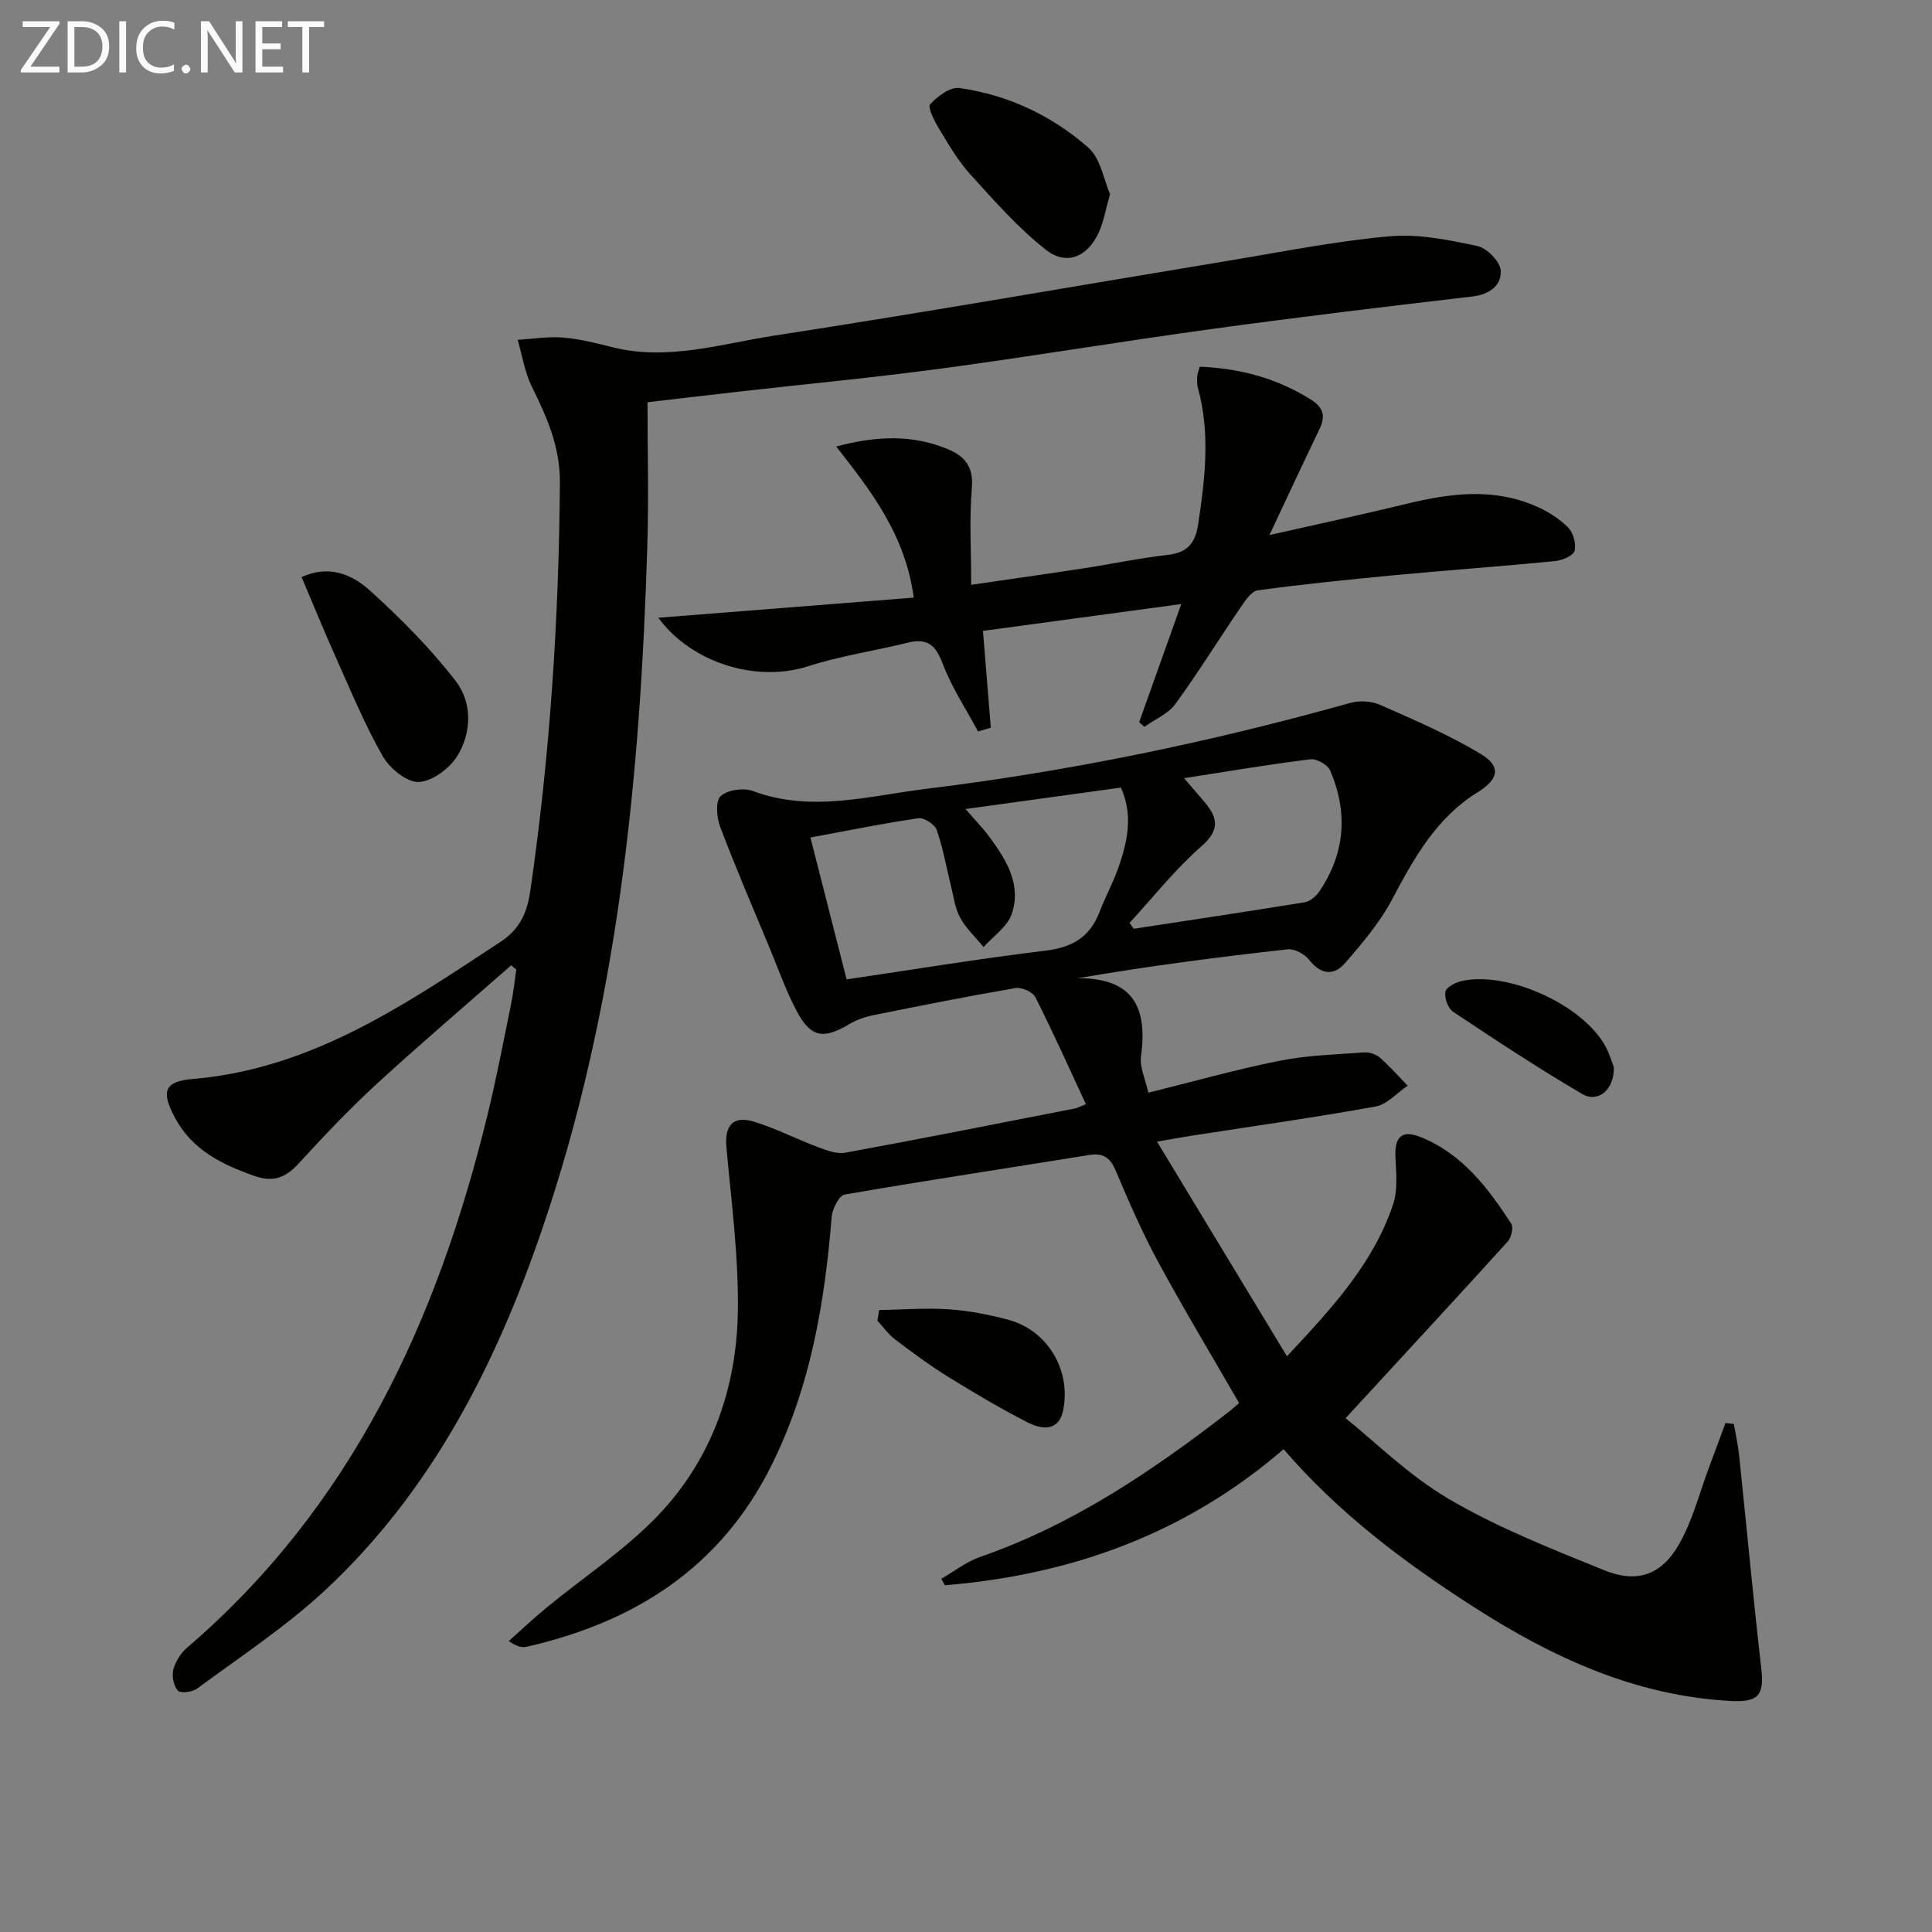 <svg enable-background="new 0 0 400 400" viewBox="0 0 400 400" xmlns="http://www.w3.org/2000/svg"><rect x="0" y="0" width="400" height="400" fill="#808080" stroke="none"/><path d="m224.82 228.6c-3.48-7.48-6.8-14.9-10.46-22.15-.55-1.08-2.84-2.1-4.11-1.88-9.81 1.68-19.57 3.62-29.33 5.59-1.75.35-3.55.96-5.08 1.87-5.33 3.19-7.95 2.82-10.86-2.64-2.25-4.23-3.85-8.81-5.7-13.26-3.44-8.28-6.99-16.52-10.16-24.9-.74-1.95-1.03-5.32.07-6.38 1.37-1.31 4.73-1.8 6.65-1.09 12.1 4.53 24.05 1.01 35.93-.44 29.7-3.64 58.93-9.7 87.75-17.78 1.92-.54 4.45-.4 6.26.41 7.08 3.13 14.27 6.21 20.87 10.2 4.21 2.54 3.6 5.2-.69 7.86-8.61 5.32-13.23 13.69-17.8 22.31-2.52 4.74-6.13 8.98-9.68 13.08-2.41 2.78-5.1 2.32-7.51-.75-.92-1.17-2.98-2.26-4.38-2.1-14.34 1.59-28.65 3.44-43.45 5.98 11.86-.06 14.42 6.45 13.09 16.27-.29 2.14.87 4.49 1.52 7.43 9.24-2.29 18.13-4.8 27.17-6.61 5.73-1.14 11.67-1.3 17.53-1.73 1.07-.08 2.44.39 3.25 1.09 2.04 1.79 3.84 3.85 5.74 5.8-2.21 1.49-4.25 3.88-6.64 4.31-12.55 2.27-25.2 4.05-37.81 6-1.94.3-3.87.66-7.44 1.28 9.14 15.1 17.78 29.38 26.9 44.43 9.52-10.15 17.9-19.31 21.96-31.4 1-2.97.66-6.49.5-9.74-.21-4.27 1.27-5.83 5.23-4.24 8.58 3.45 13.94 10.51 18.76 17.95.5.78-.02 2.87-.77 3.71-10.85 11.96-21.82 23.81-33.54 36.54 5.96 4.76 13.08 11.88 21.48 16.79 10.08 5.9 21.13 10.25 32.01 14.67 6.87 2.79 11.91 1.05 15.6-5.45 2.81-4.96 4.23-10.71 6.26-16.11 1.11-2.97 2.2-5.94 3.31-8.91.57.07 1.15.13 1.72.2.37 2.15.86 4.28 1.09 6.44 1.54 14.68 2.9 29.38 4.58 44.05.64 5.62-.48 7.17-6.25 6.87-19.89-1.05-37.18-9.09-53.6-19.67-14.19-9.14-27.59-19.19-39.04-32.46-20.23 17.48-43.94 26.03-70.13 28.17-.25-.45-.49-.89-.74-1.34 2.7-1.55 5.24-3.56 8.13-4.56 19-6.59 35.36-17.61 51.09-29.77.91-.7 1.77-1.47 2.45-2.04-5.64-9.78-11.37-19.29-16.66-29.04-3.32-6.13-6.14-12.56-8.85-18.99-1.16-2.75-2.57-3.82-5.54-3.34-16.87 2.73-33.78 5.27-50.62 8.19-1.17.2-2.56 2.97-2.69 4.64-1.45 17.83-4.4 35.25-12.49 51.48-10.53 21.13-28.29 32.4-50.64 37.5-.93.21-1.94.03-3.74-1.16 2.6-2.31 5.12-4.71 7.8-6.91 7.68-6.32 16.15-11.87 22.99-18.98 11.15-11.58 16.37-26.31 16.65-42.21.2-11.39-1.34-22.83-2.37-34.22-.39-4.34 1.33-6.55 5.63-5.25 4.58 1.38 8.89 3.63 13.39 5.31 1.79.67 3.87 1.45 5.63 1.13 15.82-2.9 31.6-6.04 47.39-9.13.78-.14 1.52-.57 2.39-.92zm-57.03-55.2c2.58 10.11 5.04 19.78 7.49 29.37 14.25-2.1 27.66-4.31 41.14-5.94 5.51-.66 9.21-2.79 11.21-7.97 1.31-3.4 3.09-6.63 4.22-10.08 1.66-5.04 2.7-10.22.22-15.72-10.5 1.45-20.92 2.88-32.17 4.44 1.97 2.28 3.56 3.9 4.9 5.71 3.53 4.76 6.74 9.91 4.67 16.01-.9 2.64-3.83 4.6-5.83 6.86-1.65-2.01-3.63-3.85-4.85-6.09-1.08-1.98-1.36-4.4-1.92-6.64-.96-3.85-1.63-7.8-2.94-11.53-.4-1.15-2.61-2.58-3.78-2.41-7.21 1.04-14.34 2.5-22.36 3.99zm66.07 17.68c.29.4.58.81.87 1.21 11.79-1.8 23.59-3.56 35.36-5.48 1.11-.18 2.35-1.2 3.02-2.18 5.39-7.92 6.03-16.41 2.28-25.11-.51-1.19-2.8-2.48-4.09-2.32-8.45 1.04-16.86 2.47-26.15 3.91 2 2.33 3.18 3.67 4.32 5.04 2.68 3.23 3.1 5.71-.71 9.04-5.44 4.77-9.98 10.54-14.9 15.89z" fill="#010100"/><path d="m105.83 199.86c-9.33 8.2-18.81 16.26-27.95 24.66-5.63 5.17-10.89 10.75-16.06 16.38-2.68 2.92-5.19 3.95-9.16 2.56-6.78-2.38-12.89-5.4-16.44-12.05-2.9-5.45-2.27-7.51 3.71-8.02 24.62-2.09 44.04-15.46 63.76-28.44 4.11-2.7 5.48-6.22 6.12-10.61 4.06-28.01 5.91-56.17 6.11-84.48.05-7.37-2.7-13.52-5.82-19.83-1.47-2.98-1.97-6.43-2.92-9.67 3.15-.19 6.33-.73 9.44-.47 3.44.28 6.86 1.17 10.23 2.01 11.45 2.86 22.5-.73 33.55-2.43 31.5-4.85 62.89-10.36 94.34-15.56 10.97-1.81 21.91-4.01 32.96-4.99 5.96-.53 12.2.75 18.15 2.01 1.99.42 4.75 3.23 4.86 5.09.19 3.1-2.34 4.95-5.92 5.37-17.98 2.1-35.95 4.26-53.88 6.72-18.59 2.55-37.1 5.64-55.69 8.15-13.98 1.89-28.03 3.21-42.05 4.8-6.1.69-12.2 1.41-19.11 2.22 0 9.91.26 19.85-.04 29.77-1.46 48.15-6.13 95.84-21.89 141.77-9.61 28.01-22.88 54.01-44.87 74.47-8.11 7.54-17.51 13.7-26.45 20.32-.98.73-3.43 1.02-3.99.41-.89-.97-1.27-3.01-.93-4.36.43-1.65 1.53-3.4 2.84-4.52 34.06-29.21 51.78-67.63 62.17-110.16 1.85-7.58 3.31-15.26 4.88-22.9.5-2.43.75-4.9 1.11-7.35-.35-.29-.7-.58-1.06-.87z" fill="#010100"/><path d="m248.4 75.92c8.43.35 15.97 2.41 22.93 6.76 2.71 1.69 3.15 3.46 1.85 6.17-3.38 7.02-6.66 14.09-10.36 21.93 9.94-2.25 19.24-4.24 28.48-6.49 9.02-2.19 17.99-3.33 26.8.56 2.38 1.05 4.74 2.52 6.55 4.35 1.08 1.09 1.73 3.42 1.34 4.86-.28 1.02-2.57 1.96-4.05 2.11-11.07 1.08-22.17 1.88-33.25 2.92-9.43.89-18.86 1.86-28.24 3.12-1.31.17-2.58 2.04-3.5 3.39-4.57 6.7-8.84 13.61-13.61 20.16-1.49 2.04-4.24 3.17-6.41 4.72-.36-.32-.72-.64-1.08-.96 2.79-7.84 5.59-15.67 8.72-24.46-14.47 1.96-27.83 3.77-41.06 5.56.59 7.23 1.11 13.64 1.63 20.04-.88.26-1.77.52-2.65.78-2.5-4.68-5.49-9.17-7.34-14.09-1.45-3.84-3.19-5.28-7.16-4.3-6.91 1.69-14.01 2.75-20.76 4.91-10.5 3.36-23.92-.57-30.94-10.06 17.71-1.4 35.21-2.77 52.89-4.17-1.76-13.03-8.77-21.97-16.05-31.29 8.54-2.26 15.86-2.45 23.07.54 3.53 1.46 5.38 3.62 5.01 7.99-.54 6.39-.14 12.87-.14 20.11 8.14-1.19 15.76-2.26 23.37-3.43 5.74-.88 11.43-2.09 17.2-2.75 4.11-.47 5.81-2.24 6.44-6.44 1.42-9.43 2.52-18.76-.07-28.15-.22-.78-.16-1.66-.13-2.49.03-.47.25-.93.52-1.9z" fill="#010100"/><path d="m62.44 119.48c5.66-2.62 10.48-.53 14.11 2.75 6.38 5.76 12.52 11.95 17.77 18.73 3.48 4.49 3.38 10.68.34 15.59-1.6 2.58-5.23 5.27-8.01 5.35-2.48.07-5.99-2.85-7.43-5.37-3.69-6.46-6.54-13.41-9.6-20.22-2.44-5.44-4.68-10.96-7.18-16.83z" fill="#010100"/><path d="m229.82 40.19c-.94 3.29-1.33 5.79-2.35 7.99-2.36 5.04-6.65 6.9-10.96 3.51-5.79-4.55-10.74-10.22-15.72-15.71-2.54-2.81-4.47-6.2-6.45-9.47-.93-1.53-2.32-4.33-1.76-4.93 1.53-1.65 4.15-3.62 6.05-3.36 10.06 1.43 19.15 5.7 26.71 12.36 2.54 2.24 3.17 6.64 4.48 9.61z" fill="#010100"/><path d="m182.01 271.23c4.81-.08 9.64-.47 14.43-.15 4.1.27 8.21 1.08 12.2 2.13 8.28 2.17 13.2 10.52 11.45 18.88-.71 3.41-3.3 4.48-7.44 2.35-5.59-2.87-11.02-6.09-16.37-9.4-3.8-2.35-7.4-5.03-10.97-7.73-1.4-1.06-2.45-2.58-3.65-3.88.12-.73.23-1.46.35-2.2z" fill="#010100"/><path d="m334.13 220.94c.1 4.72-3.27 7.49-6.59 5.54-9.09-5.34-17.91-11.15-26.69-17-1.06-.71-1.85-2.9-1.59-4.17.19-.96 2.16-1.95 3.49-2.23 9.69-2.03 25.1 5.08 29.68 13.62.84 1.56 1.34 3.32 1.7 4.24z" fill="#010100"/><g fill="#fafafa"><path d="m12.4 4.8-6.1 9h6v1.2h-8v-.5l6.1-8.9h-5.7v-1.2h7.6v.4z"/><path d="m14 15v-10.6h3c1.6 0 2.9.5 4 1.4s1.6 2.2 1.6 3.8-.5 3-1.6 3.9-2.4 1.5-4 1.5zm1.4-9.4v8.2h1.6c1.3 0 2.4-.4 3.1-1.1s1.1-1.8 1.1-3.1-.4-2.3-1.2-3-1.8-1-3.1-1z"/><path d="m26.1 4.4v10.6h-1.4v-10.6z"/><path d="m36.1 14.6c-.8.4-1.8.6-2.9.6-1.5 0-2.7-.5-3.6-1.4s-1.4-2.2-1.4-3.8c0-1.7.5-3.1 1.5-4.1s2.3-1.6 3.9-1.6c1 0 1.8.1 2.5.4v1.4c-.8-.4-1.6-.6-2.5-.6-1.2 0-2.1.4-2.9 1.2s-1.1 1.8-1.1 3.2c0 1.3.3 2.3 1 3s1.6 1.1 2.7 1.1c1 0 2-.2 2.7-.7v1.3z"/><path d="m37.6 14.3c0-.2.1-.5.3-.6s.4-.3.6-.3c.3 0 .5.1.6.3s.3.4.3.6-.1.4-.3.6-.4.3-.6.3c-.3 0-.5-.1-.6-.3s-.3-.4-.3-.6z"/><path d="m50.2 15h-1.6l-5.3-8.2c-.2-.2-.3-.5-.4-.7 0 .2.1.7.1 1.5v7.4h-1.4v-10.6h1.7l5.2 8.1c.2.4.4.6.4.7 0-.3-.1-.8-.1-1.5v-7.3h1.4z"/><path d="m58.6 15h-5.7v-10.6h5.5v1.2h-4.1v3.4h3.8v1.2h-3.8v3.6h4.3z"/><path d="m67.1 5.6h-3.1v9.4h-1.4v-9.4h-3v-1.2h7.5z"/></g></svg>
